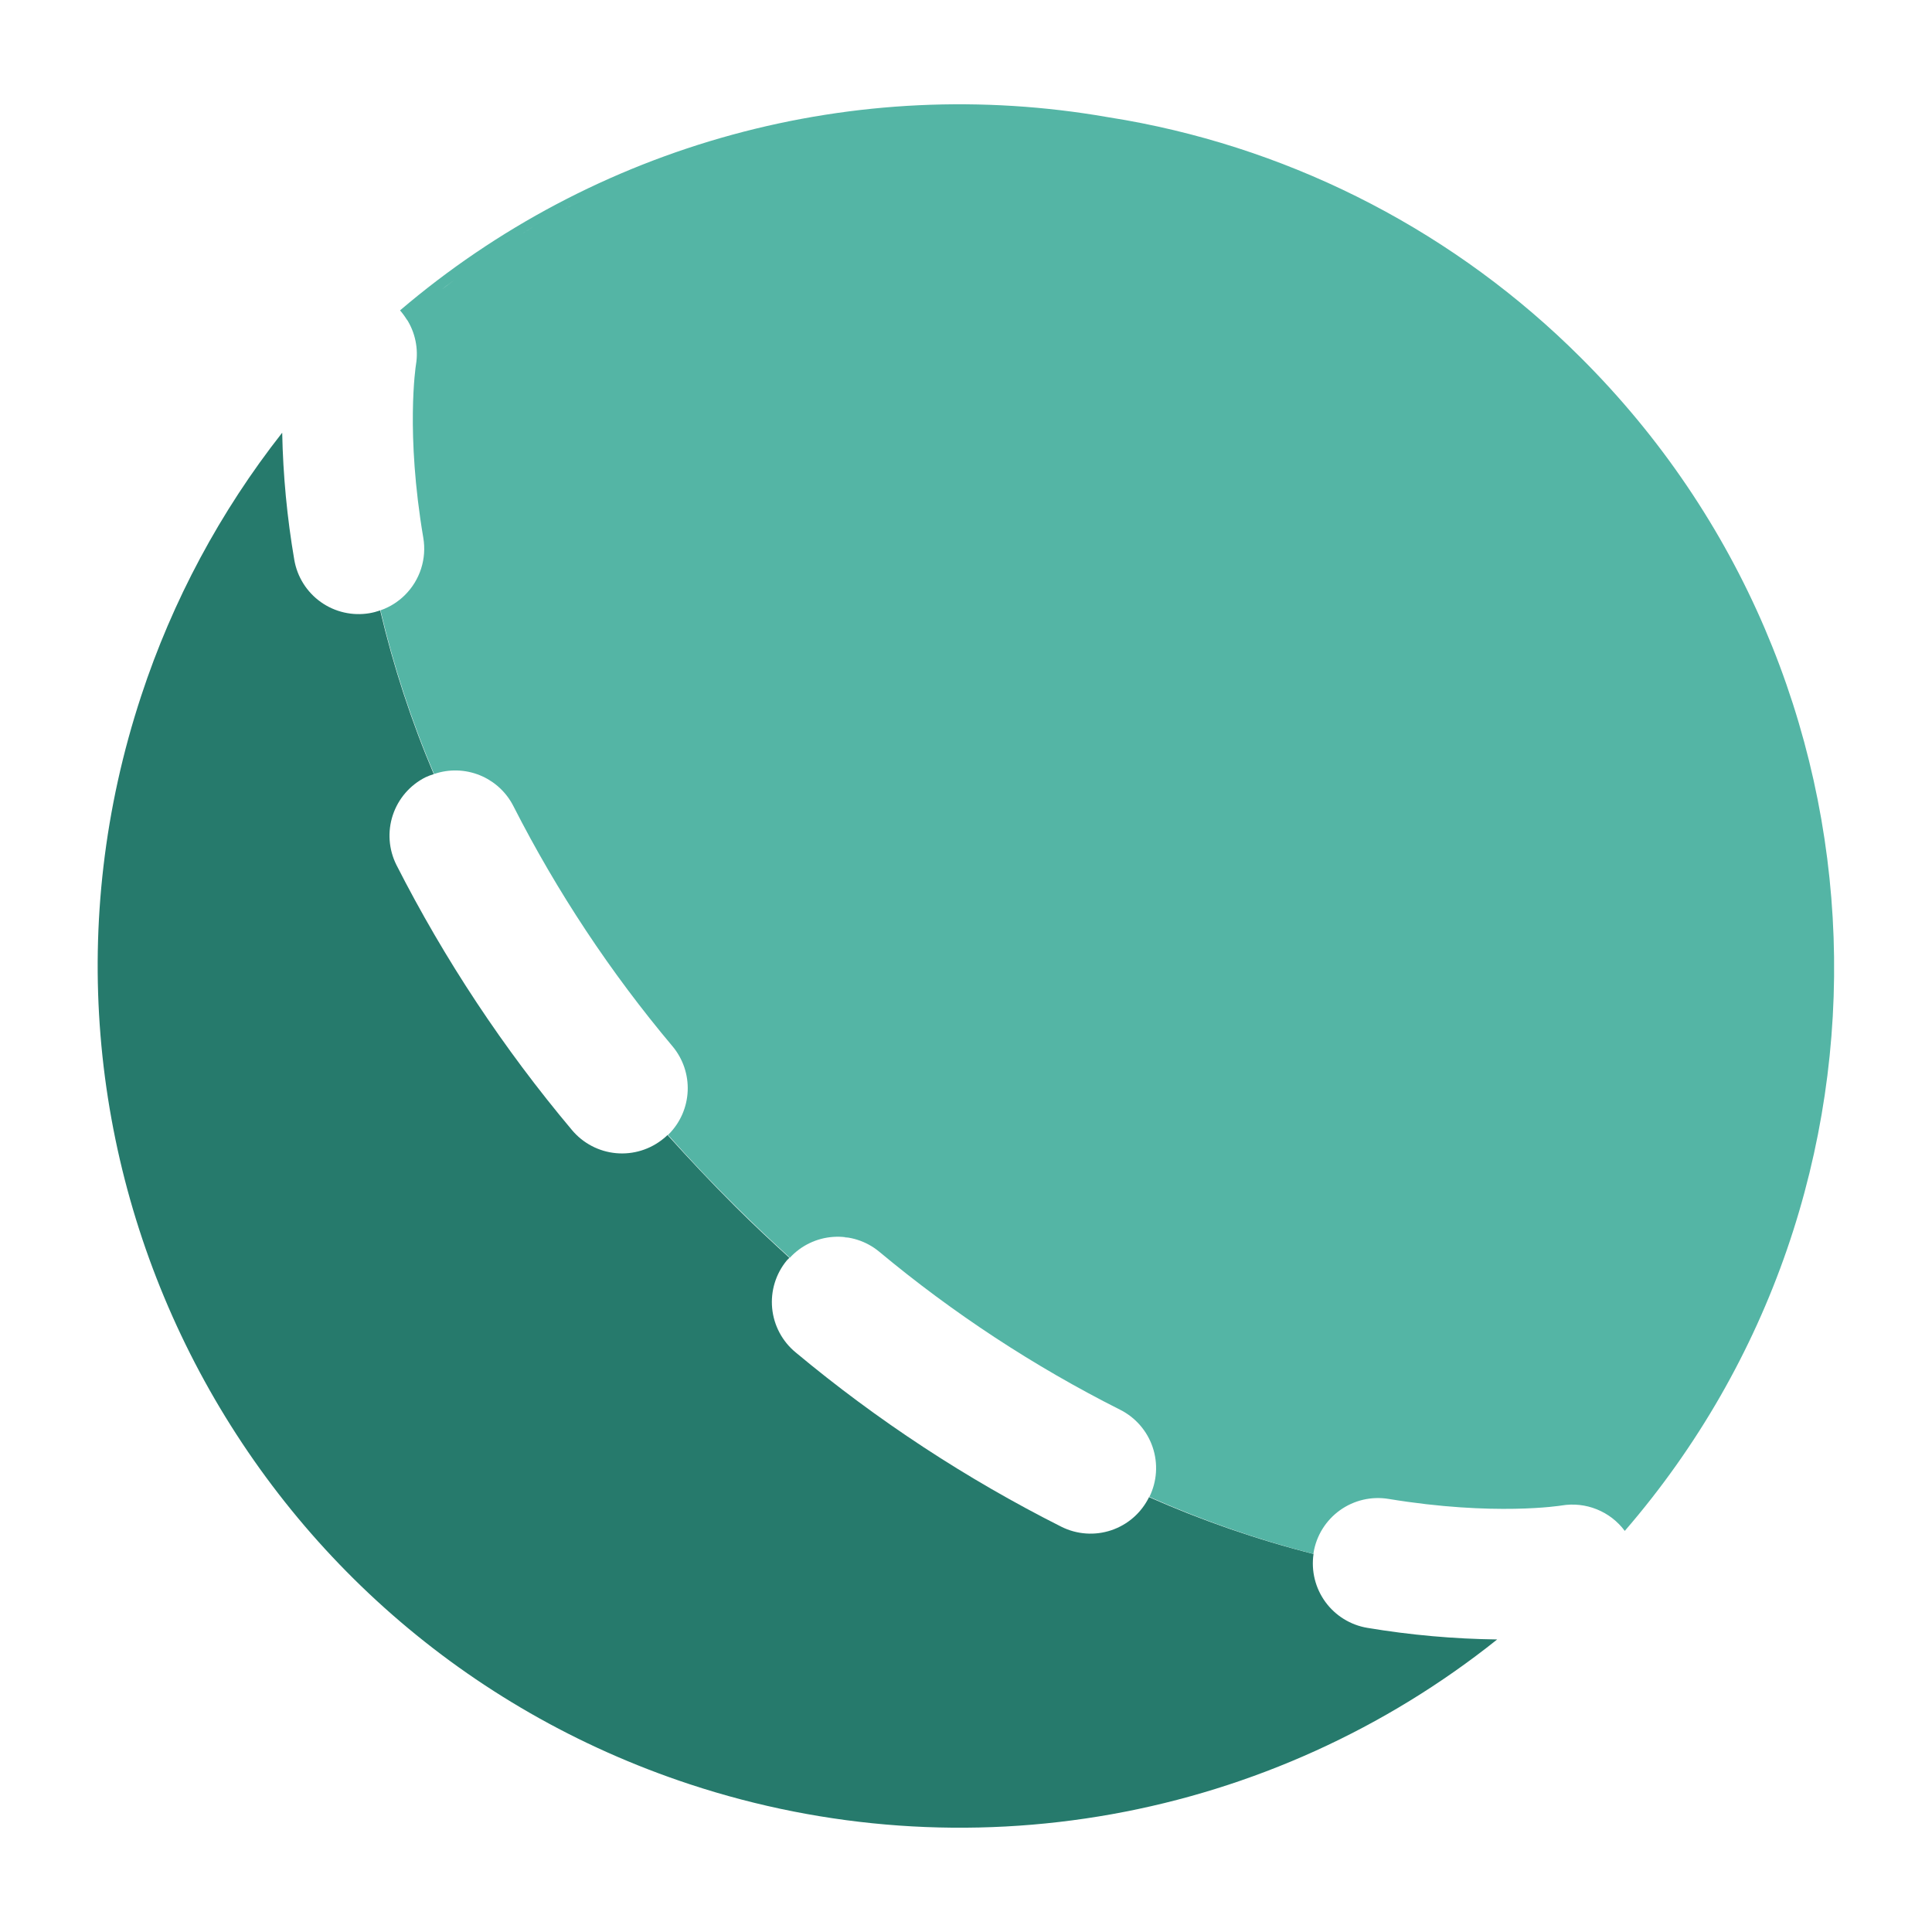 <svg xmlns="http://www.w3.org/2000/svg" version="1.1" xmlns:xlink="http://www.w3.org/1999/xlink" width="231" height="231"><svg width="231" height="231" viewBox="0 0 231 231" fill="none" xmlns="http://www.w3.org/2000/svg">
<path d="M157.053 185.801C150.313 184.089 143.729 181.813 137.371 178.998C137.372 179.01 137.372 179.022 137.371 179.034C136.916 179.954 136.285 180.774 135.512 181.449C134.739 182.124 133.841 182.639 132.869 182.965C131.896 183.292 130.869 183.423 129.846 183.351C128.823 183.28 127.824 183.007 126.907 182.548C115.556 176.831 104.895 169.837 95.132 161.7C94.34 161.049 93.685 160.247 93.203 159.342C92.721 158.437 92.422 157.446 92.324 156.425C92.225 155.404 92.329 154.374 92.628 153.394C92.928 152.413 93.418 151.501 94.07 150.71C94.164 150.593 94.286 150.503 94.389 150.39C92.239 148.433 90.079 146.414 87.911 144.254C85.032 141.384 82.364 138.532 79.813 135.706C79.674 135.846 79.53 135.981 79.363 136.111C77.773 137.431 75.724 138.067 73.665 137.879C71.607 137.691 69.707 136.694 68.382 135.108C60.204 125.378 53.164 114.746 47.399 103.418C46.471 101.568 46.316 99.424 46.967 97.459C47.618 95.493 49.023 93.867 50.872 92.936C51.195 92.787 51.527 92.661 51.867 92.558C49.178 86.227 47.033 79.679 45.456 72.984V72.984C45.041 73.13 44.616 73.242 44.183 73.317C42.142 73.662 40.047 73.183 38.36 71.984C36.673 70.785 35.531 68.965 35.185 66.924C34.325 61.905 33.842 56.828 33.741 51.736C26.334 61.156 20.631 71.799 16.889 83.183C-0.931 137.245 28.432 195.513 82.481 213.338C98.742 218.708 116.085 219.937 132.941 216.914C149.797 213.89 165.632 206.709 179.012 196.022C173.812 195.957 168.625 195.494 163.495 194.636C161.478 194.301 159.673 193.187 158.469 191.535C157.264 189.883 156.756 187.824 157.053 185.801V185.801Z" fill="#267A6C"></path>
<path d="M59.56 94.075C59.775 94.275 59.979 94.487 60.172 94.709C59.979 94.487 59.775 94.275 59.56 94.075V94.075Z" fill="#0071BC"></path>
<path d="M46.9 72.3L47.197 72.111L46.9 72.3Z" fill="#0071BC"></path>
<path d="M134.595 14.365C133.866 14.236 133.138 14.114 132.409 14C117.479 11.397 102.159 12.118 87.54 16.113C72.921 20.107 59.363 27.277 47.831 37.111C48.17 37.5 48.471 37.92 48.731 38.366C48.682 38.285 48.646 38.19 48.596 38.109C49.648 39.736 50.054 41.697 49.734 43.607C49.703 43.8 48.484 51.75 50.612 64.301C50.821 65.531 50.732 66.793 50.353 67.982C49.973 69.17 49.313 70.25 48.43 71.131C47.603 71.96 46.599 72.589 45.492 72.971C47.069 79.665 49.214 86.214 51.903 92.545C53.683 91.931 55.624 91.984 57.369 92.692C59.113 93.4 60.542 94.716 61.391 96.396C66.618 106.657 72.999 116.289 80.412 125.103C81.66 126.595 82.306 128.5 82.223 130.444C82.14 132.389 81.333 134.232 79.962 135.612L79.867 135.693C82.4 138.527 85.068 141.379 87.965 144.241C90.134 146.4 92.293 148.42 94.443 150.377C95.791 148.915 97.648 148.025 99.632 147.889C101.615 147.754 103.576 148.383 105.11 149.648C113.957 157.022 123.617 163.361 133.902 168.543C135.749 169.463 137.157 171.077 137.818 173.032C138.479 174.987 138.339 177.124 137.429 178.976C143.768 181.795 150.333 184.078 157.053 185.801C157.053 185.751 157.053 185.702 157.053 185.652C157.22 184.64 157.584 183.671 158.125 182.8C158.667 181.929 159.374 181.173 160.208 180.576C161.041 179.978 161.984 179.551 162.983 179.318C163.982 179.085 165.017 179.052 166.028 179.219C178.697 181.306 186.66 180.015 186.723 180.002C188.138 179.766 189.592 179.925 190.923 180.462C192.254 180.998 193.411 181.891 194.267 183.043C229.327 142.482 227.558 81.122 188.959 42.716C174.155 27.939 155.185 18.046 134.595 14.365V14.365ZM54.269 33.516C53.819 33.871 53.333 34.209 52.874 34.569C53.333 34.191 53.806 33.871 54.269 33.516ZM112.403 12.822L111.597 12.853L112.403 12.822ZM106.554 13.204L106.145 13.24L106.554 13.204ZM95.154 14.918C94.938 14.963 94.704 15.017 94.506 15.066C94.74 15.017 94.956 14.963 95.172 14.918H95.154ZM89.976 16.151C89.526 16.263 89.126 16.385 88.698 16.502C89.135 16.385 89.558 16.263 89.976 16.151ZM84.775 17.671L83.372 18.121L84.775 17.671ZM79.417 19.556C79.031 19.705 78.644 19.84 78.261 20.006C78.653 19.84 79.04 19.705 79.426 19.556H79.417ZM68.382 24.537C67.932 24.77 67.505 25.022 67.064 25.265C67.482 25.022 67.932 24.77 68.382 24.537ZM63.658 27.195C63.109 27.524 62.565 27.861 62.02 28.198C62.556 27.861 63.1 27.524 63.649 27.195H63.658ZM58.979 30.142C58.431 30.506 57.882 30.875 57.342 31.253C57.882 30.893 58.431 30.524 58.979 30.142Z" fill="#54B5A5"></path>
<path d="M100.971 147.943C101.129 147.943 101.282 148.008 101.421 148.036C101.282 148.013 101.129 147.962 100.971 147.943Z" fill="#0071BC"></path>
<path d="M103.769 148.807C104.226 149.051 104.657 149.34 105.056 149.671C104.657 149.34 104.226 149.051 103.769 148.807Z" fill="#0071BC"></path>
<path d="M102.393 148.236C102.649 148.317 102.897 148.438 103.148 148.546C102.902 148.429 102.65 148.326 102.393 148.236V148.236Z" fill="#0071BC"></path>
<path d="M137.764 173.07C137.764 173.041 137.736 173.017 137.726 172.984C137.717 172.951 137.755 173.041 137.764 173.07Z" fill="#0071BC"></path>
<path d="M133.844 168.575C134.319 168.812 134.771 169.093 135.194 169.416C134.771 169.093 134.319 168.812 133.844 168.575Z" fill="#0071BC"></path>
<path d="M137.151 171.706C137.092 171.602 137.011 171.517 136.948 171.418C137.011 171.517 137.092 171.602 137.151 171.706Z" fill="#0071BC"></path>
<path d="M135.751 169.965C135.938 170.125 136.117 170.295 136.287 170.473C136.117 170.295 135.938 170.125 135.751 169.965Z" fill="#0071BC"></path>
<path d="M56.19 92.353L55.902 92.288L56.19 92.353Z" fill="#0071BC"></path>
<path d="M99.545 147.917C99.612 147.917 99.684 147.917 99.752 147.917C99.684 147.924 99.612 147.91 99.545 147.917Z" fill="#0071BC"></path>
<path d="M61.373 96.409C61.143 95.958 60.87 95.531 60.558 95.132C60.87 95.531 61.143 95.958 61.373 96.409V96.409Z" fill="#0071BC"></path>
<path d="M57.616 92.842C57.477 92.779 57.337 92.711 57.193 92.653C57.337 92.711 57.477 92.779 57.616 92.842Z" fill="#0071BC"></path>
<path d="M58.961 93.625C58.781 93.494 58.61 93.359 58.426 93.251C58.61 93.364 58.781 93.494 58.961 93.625Z" fill="#0071BC"></path>
</svg><style>@media (prefers-color-scheme: light) { :root { filter: none; } }
@media (prefers-color-scheme: dark) { :root { filter: none; } }
</style></svg>